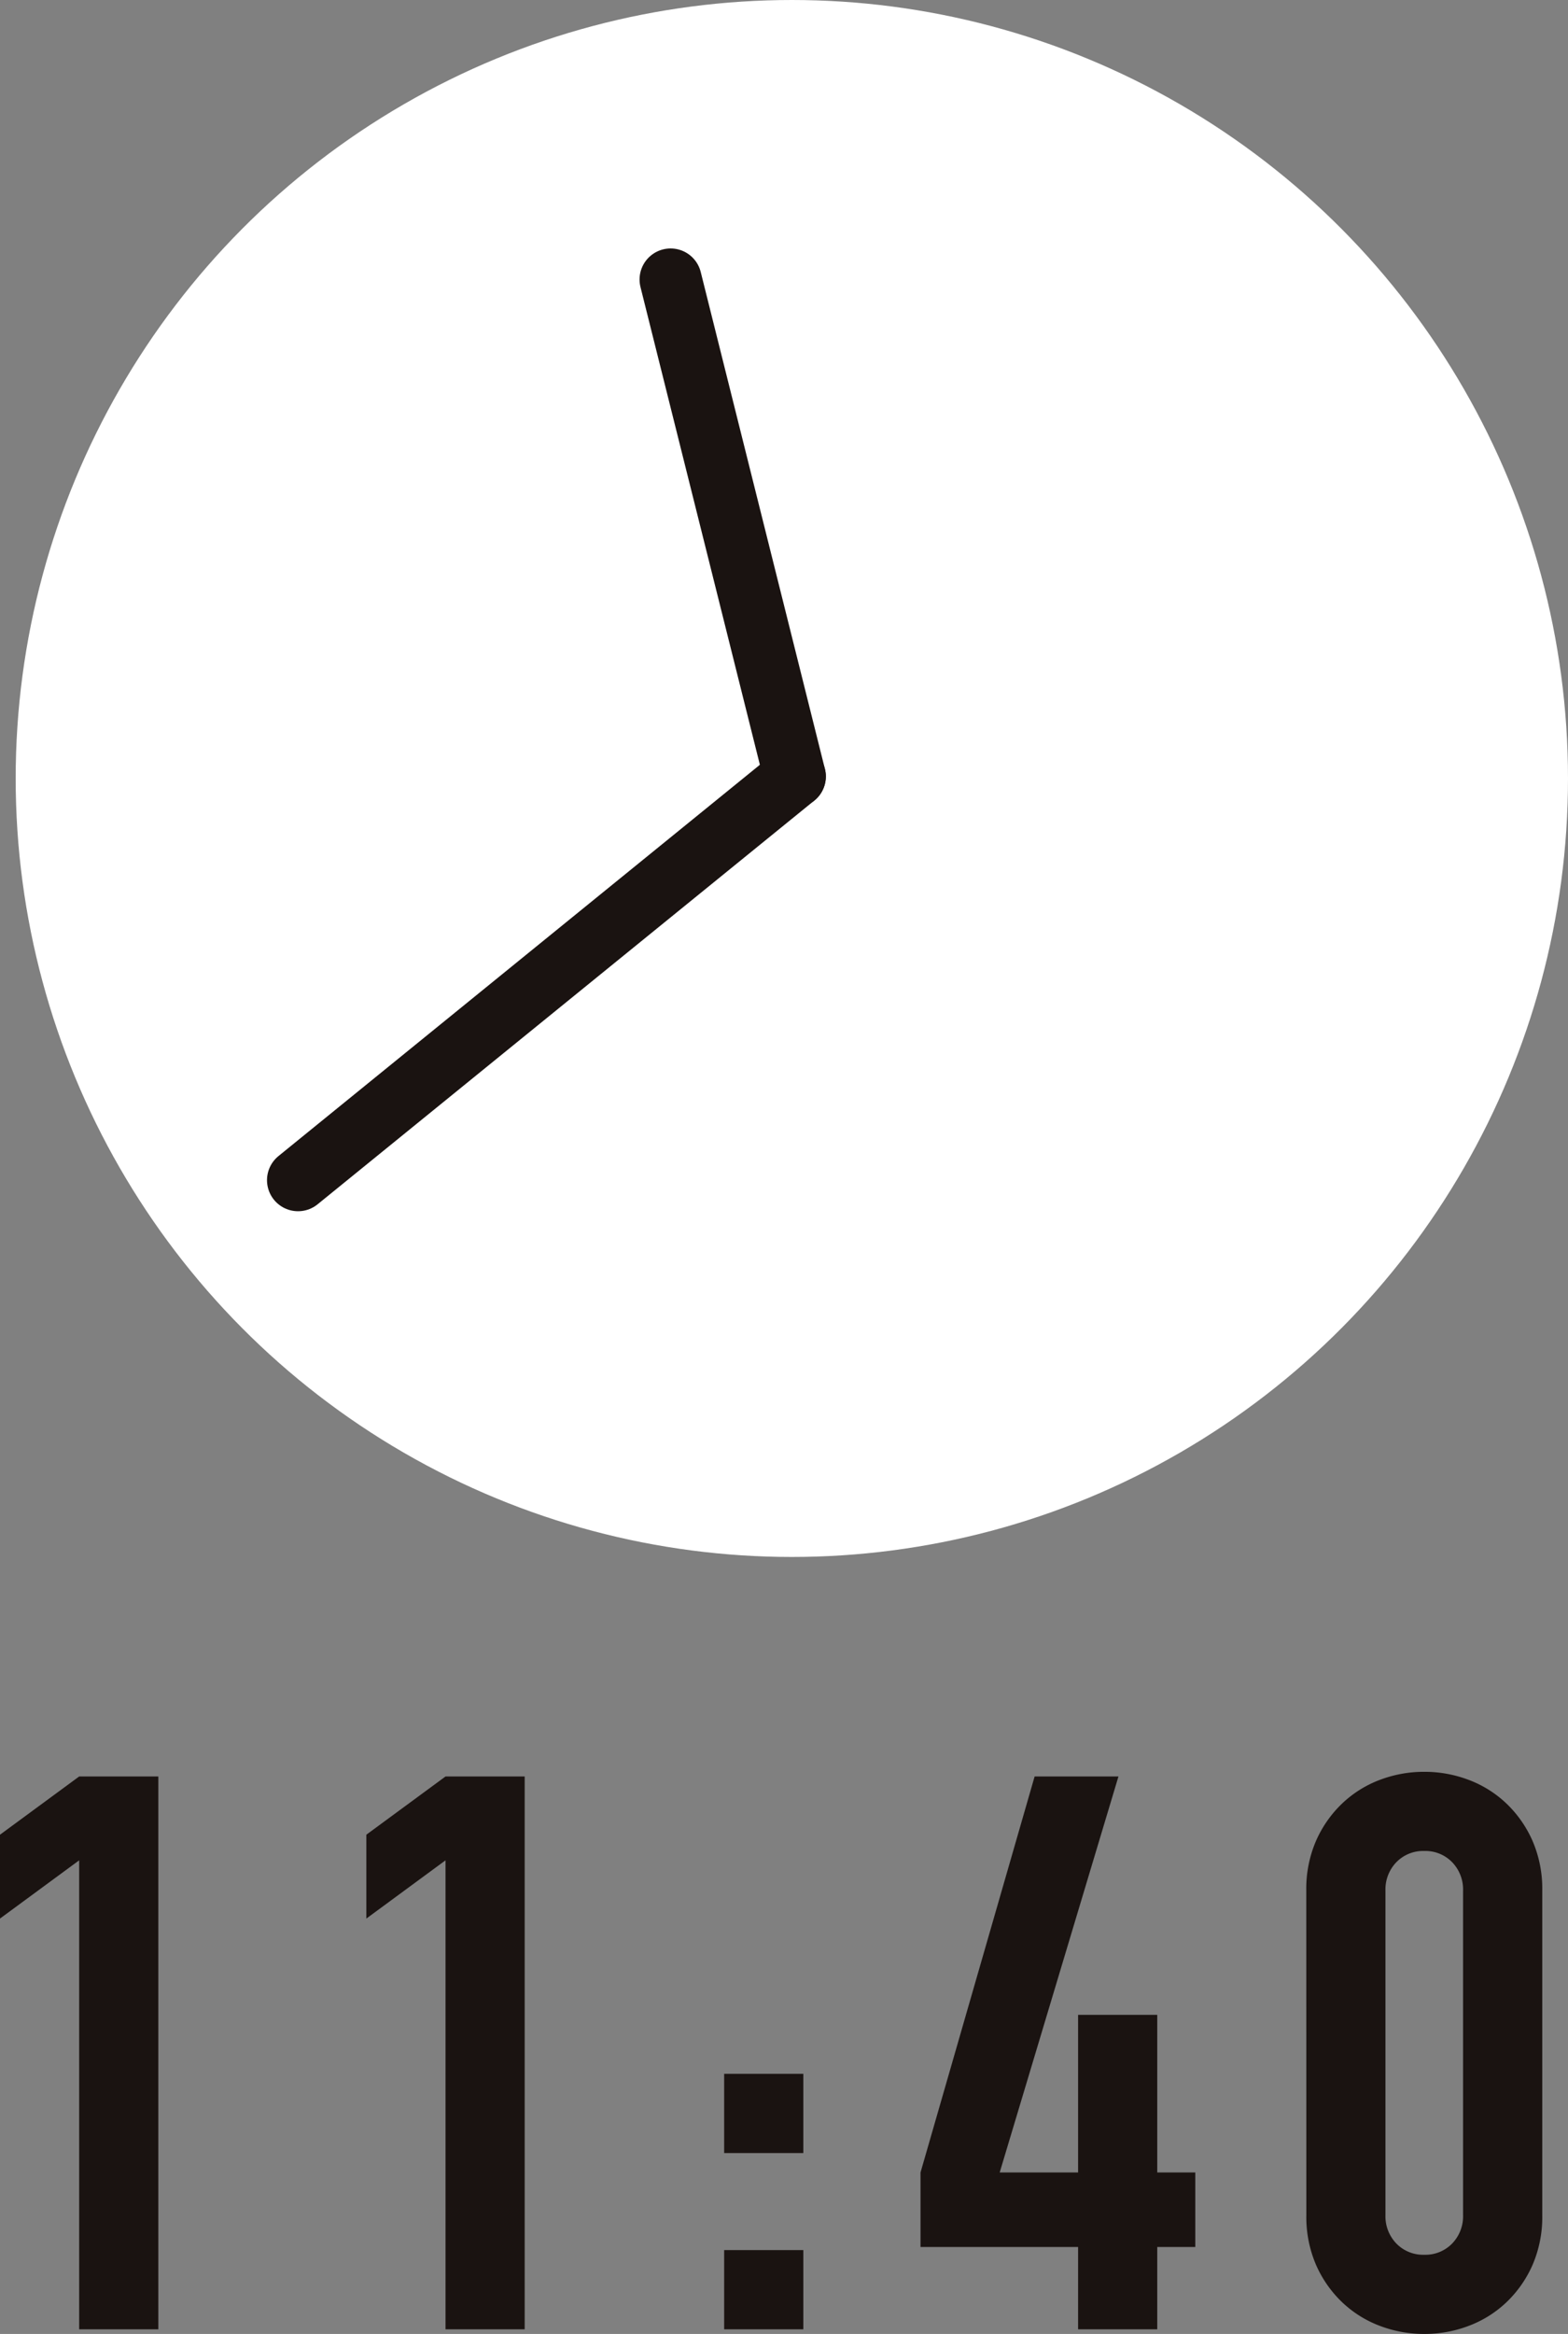 <svg xmlns="http://www.w3.org/2000/svg" width="50.505" height="75.15" viewBox="0 0 50.505 75.15"><rect x="0" y="0" width="50.505" height="75.15" fill="#808080" stroke="none"/><g transform="translate(-124.4 -2345)"><g transform="translate(57.704 1487.061)"><path d="M-22.05-15.1l-2.55,1.875v-2.7l2.55-1.875h2.55V0h-2.55Zm11.8,0-2.55,1.875v-2.7l2.55-1.875H-7.7V0h-2.55ZM-1.275-2.55h2.55V0h-2.55Zm0-5.675h2.55v2.55h-2.55Zm11.4,5.575H5.05v-2.4L8.725-17.8h2.7L7.6-5.05h2.525v-5.075h2.55V-5.05H13.9v2.4H12.675V0h-2.55Zm7.35-11.475a3.888,3.888,0,0,1,.313-1.6,3.744,3.744,0,0,1,.837-1.2,3.6,3.6,0,0,1,1.212-.763,4,4,0,0,1,1.438-.262,4,4,0,0,1,1.438.262,3.6,3.6,0,0,1,1.213.763,3.744,3.744,0,0,1,.837,1.2,3.888,3.888,0,0,1,.313,1.6v10.45a3.888,3.888,0,0,1-.312,1.6,3.744,3.744,0,0,1-.837,1.2,3.6,3.6,0,0,1-1.213.762A4,4,0,0,1,21.275.15a4,4,0,0,1-1.437-.263,3.6,3.6,0,0,1-1.212-.762,3.744,3.744,0,0,1-.837-1.2,3.888,3.888,0,0,1-.312-1.6Zm2.55,10.45a1.261,1.261,0,0,0,.35.912,1.2,1.2,0,0,0,.9.363,1.2,1.2,0,0,0,.9-.363,1.261,1.261,0,0,0,.35-.912v-10.45a1.261,1.261,0,0,0-.35-.913,1.2,1.2,0,0,0-.9-.363,1.2,1.2,0,0,0-.9.363,1.261,1.261,0,0,0-.35.913Z" transform="translate(91.296 932.939)" fill="#1a1311"/><ellipse cx="25" cy="25.066" rx="25" ry="25.066" transform="translate(67.201 857.939)" fill="#fff"/></g><line y1="13" x2="16" transform="translate(134 2370)" fill="none" stroke="#1a1311" stroke-linecap="round" stroke-linejoin="round" stroke-width="2"/><line x2="4" y2="16" transform="translate(146 2354)" fill="none" stroke="#1a1311" stroke-linecap="round" stroke-linejoin="round" stroke-width="2"/></g></svg>